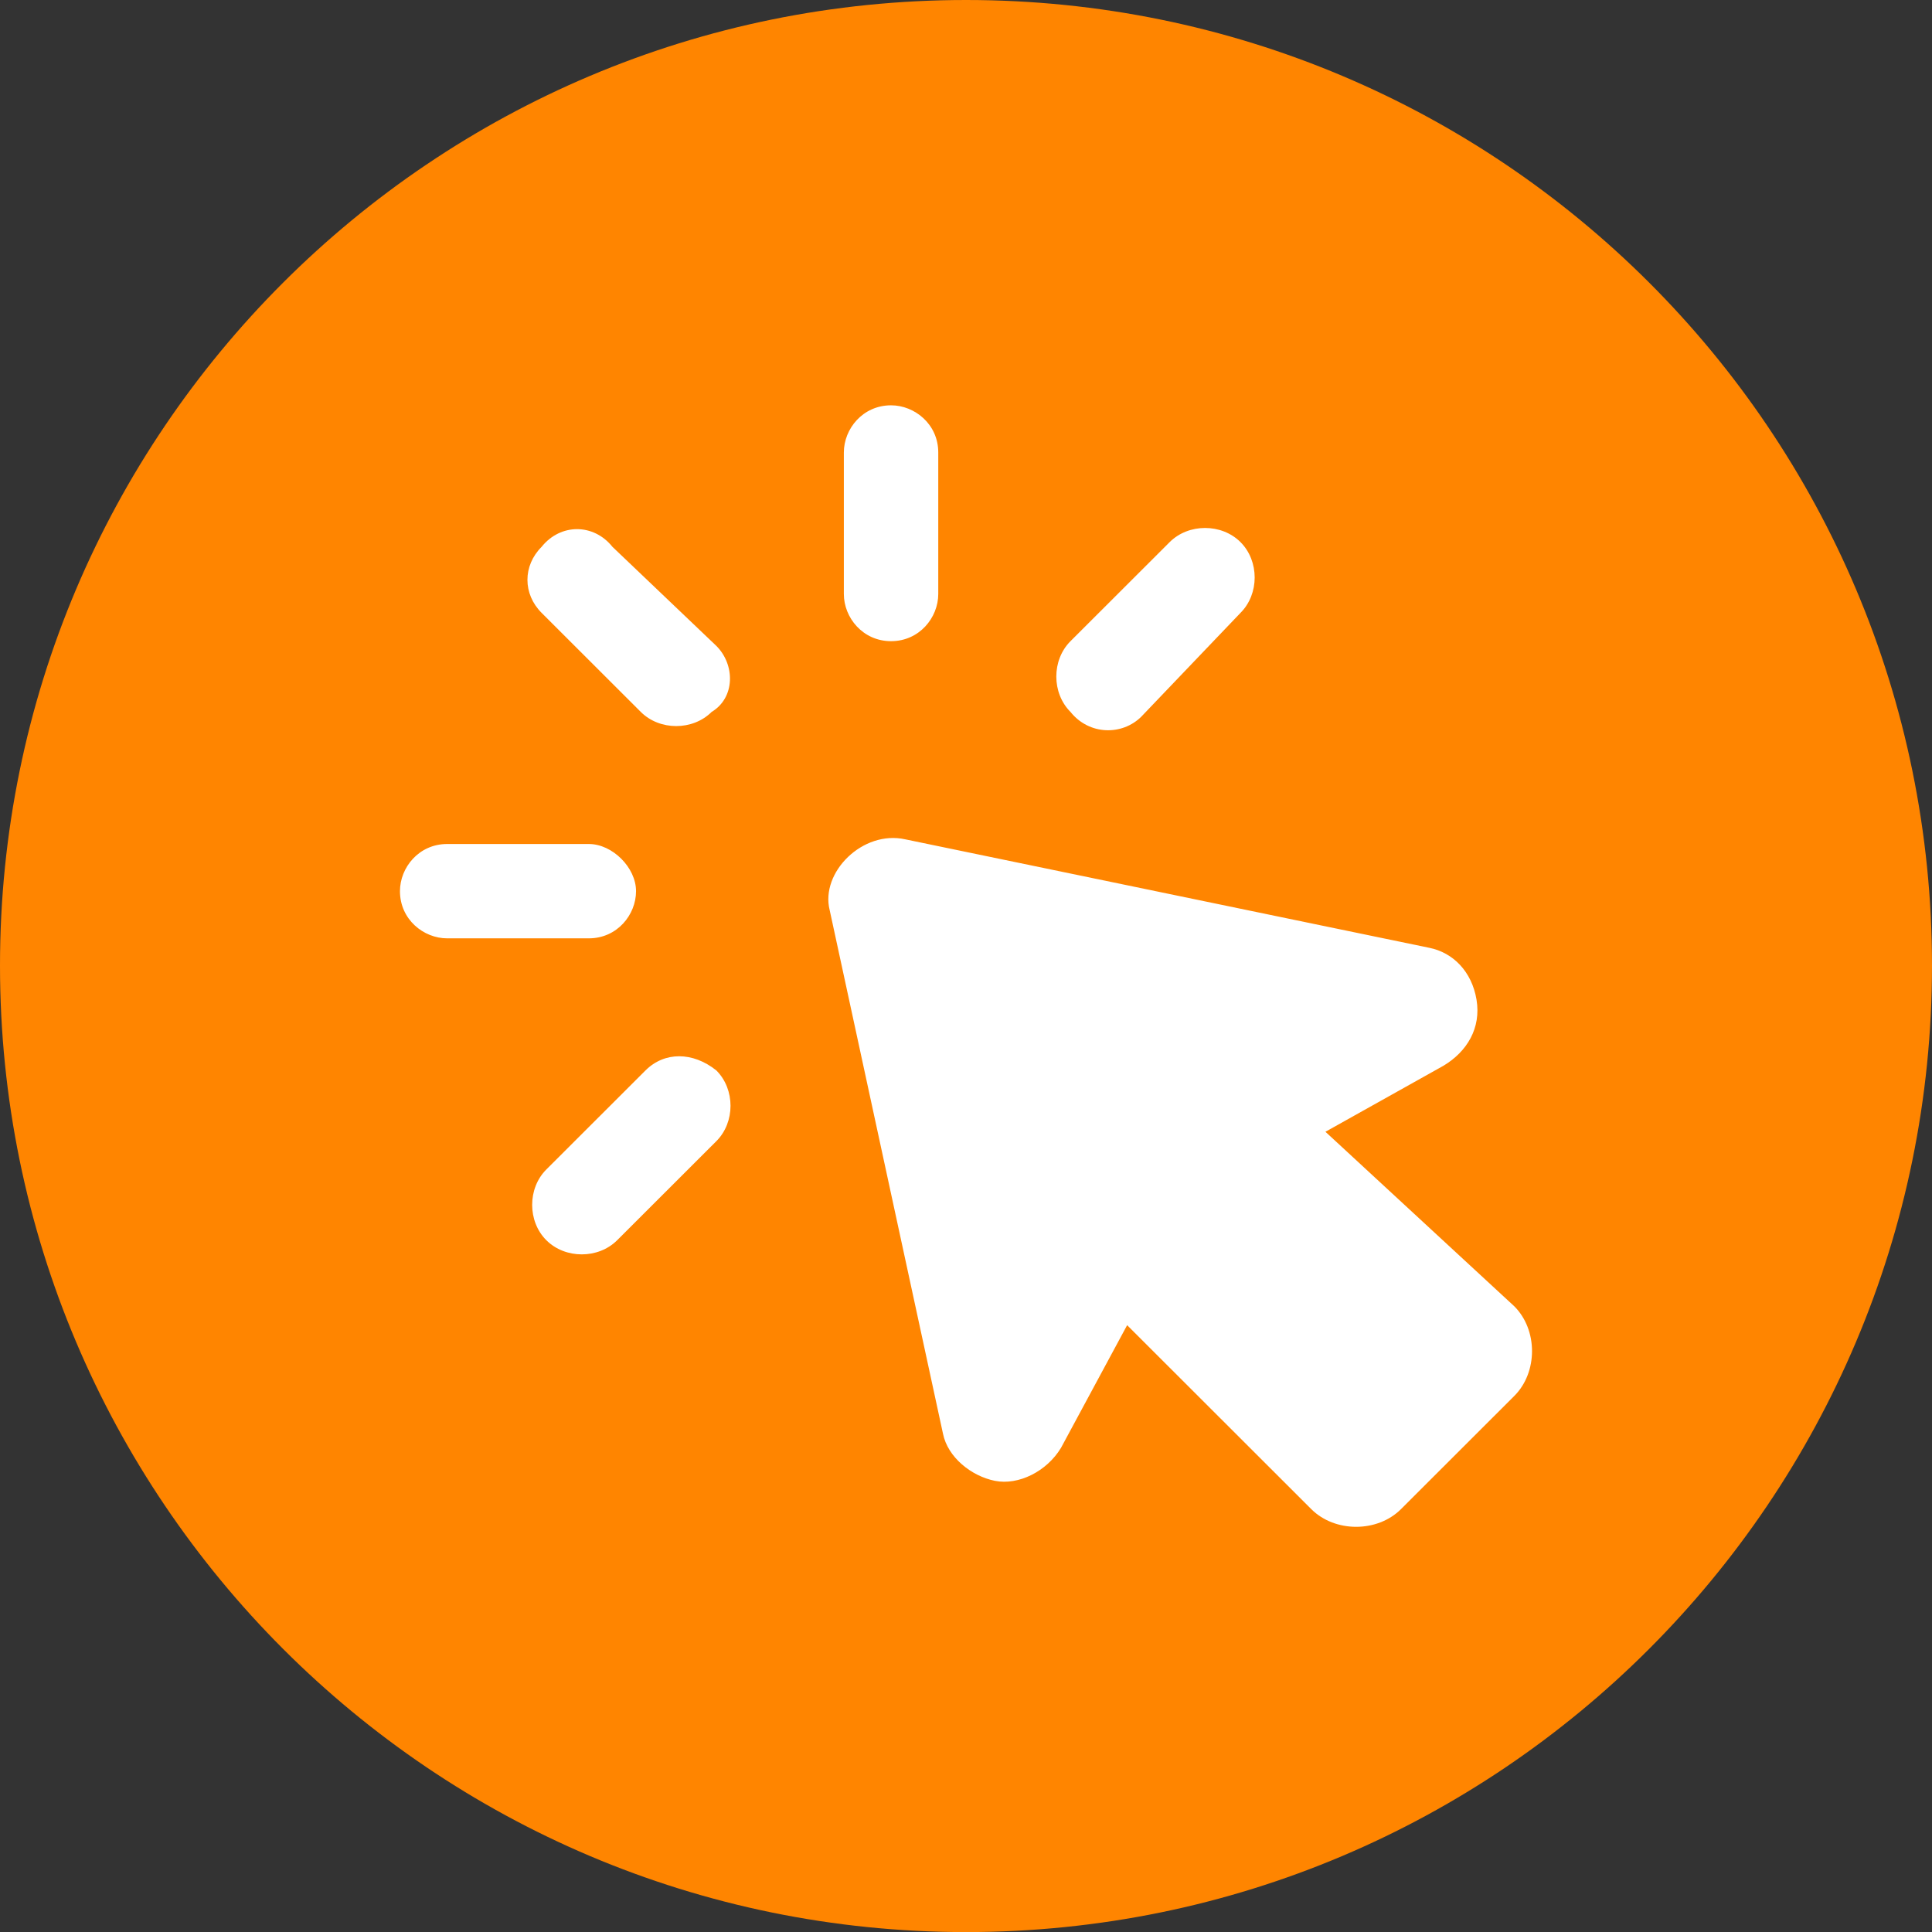 <?xml version="1.0" encoding="UTF-8"?>
<svg id="Ebene_1" data-name="Ebene 1" xmlns="http://www.w3.org/2000/svg" viewBox="0 0 511.98 512">
  <rect x="0" y="0" width="511.98" height="512" fill="#333333" stroke="none"/>
  <path d="m256,0C114.66,0,0,114.52,0,255.87s114.66,256.13,256,256.13,255.98-114.65,255.98-256.13S397.41,0,256,0h0Z" style="fill: #ff8500;"/>
  <path d="m219.86,241.16l30.03,138.76c1.25,6.25,7.51,11.25,13.76,12.5,6.26,1.25,13.76-2.5,17.52-8.75l17.52-32.5,48.8,48.75c6.26,6.25,17.52,6.25,23.77,0l30.03-30c6.26-6.25,6.26-17.5,0-23.75l-50.05-46.25,31.28-17.5c6.26-3.75,10.01-10,8.76-17.5s-6.26-12.5-12.51-13.75l-138.89-28.75c-11.26-2.5-22.52,8.75-20.02,18.75h0Zm16.27-71.25c7.51,0,12.51-6.25,12.51-12.5v-37.5c0-7.5-6.26-12.5-12.51-12.5-7.51,0-12.51,6.25-12.51,12.5v37.5c0,6.25,5.01,12.5,12.51,12.5Zm-46.3,1.25l-27.53-26.25c-5.01-6.25-13.76-6.25-18.77,0-5.01,5-5.01,12.5,0,17.5l26.28,26.25c5.01,5,13.76,5,18.77,0,6.26-3.75,6.26-12.5,1.25-17.5Zm-83.84,65c0,7.5,6.26,12.5,12.51,12.5h37.54c7.51,0,12.51-6.25,12.51-12.5s-6.26-12.5-12.51-12.5h-37.54c-7.51,0-12.51,6.25-12.51,12.5Zm65.07,47.5l-26.28,26.25c-5.01,5-5.01,13.75,0,18.75s13.76,5,18.77,0l26.28-26.25c5.01-5,5.01-13.75,0-18.75-6.26-5-13.76-5-18.77,0h0Zm131.39-93.75l26.28-27.5c5.01-5,5.01-13.75,0-18.75s-13.76-5-18.77,0l-26.28,26.25c-5.01,5-5.01,13.75,0,18.75,5.01,6.25,13.76,6.25,18.77,1.25Z" style="fill: #fff;"/>
</svg>